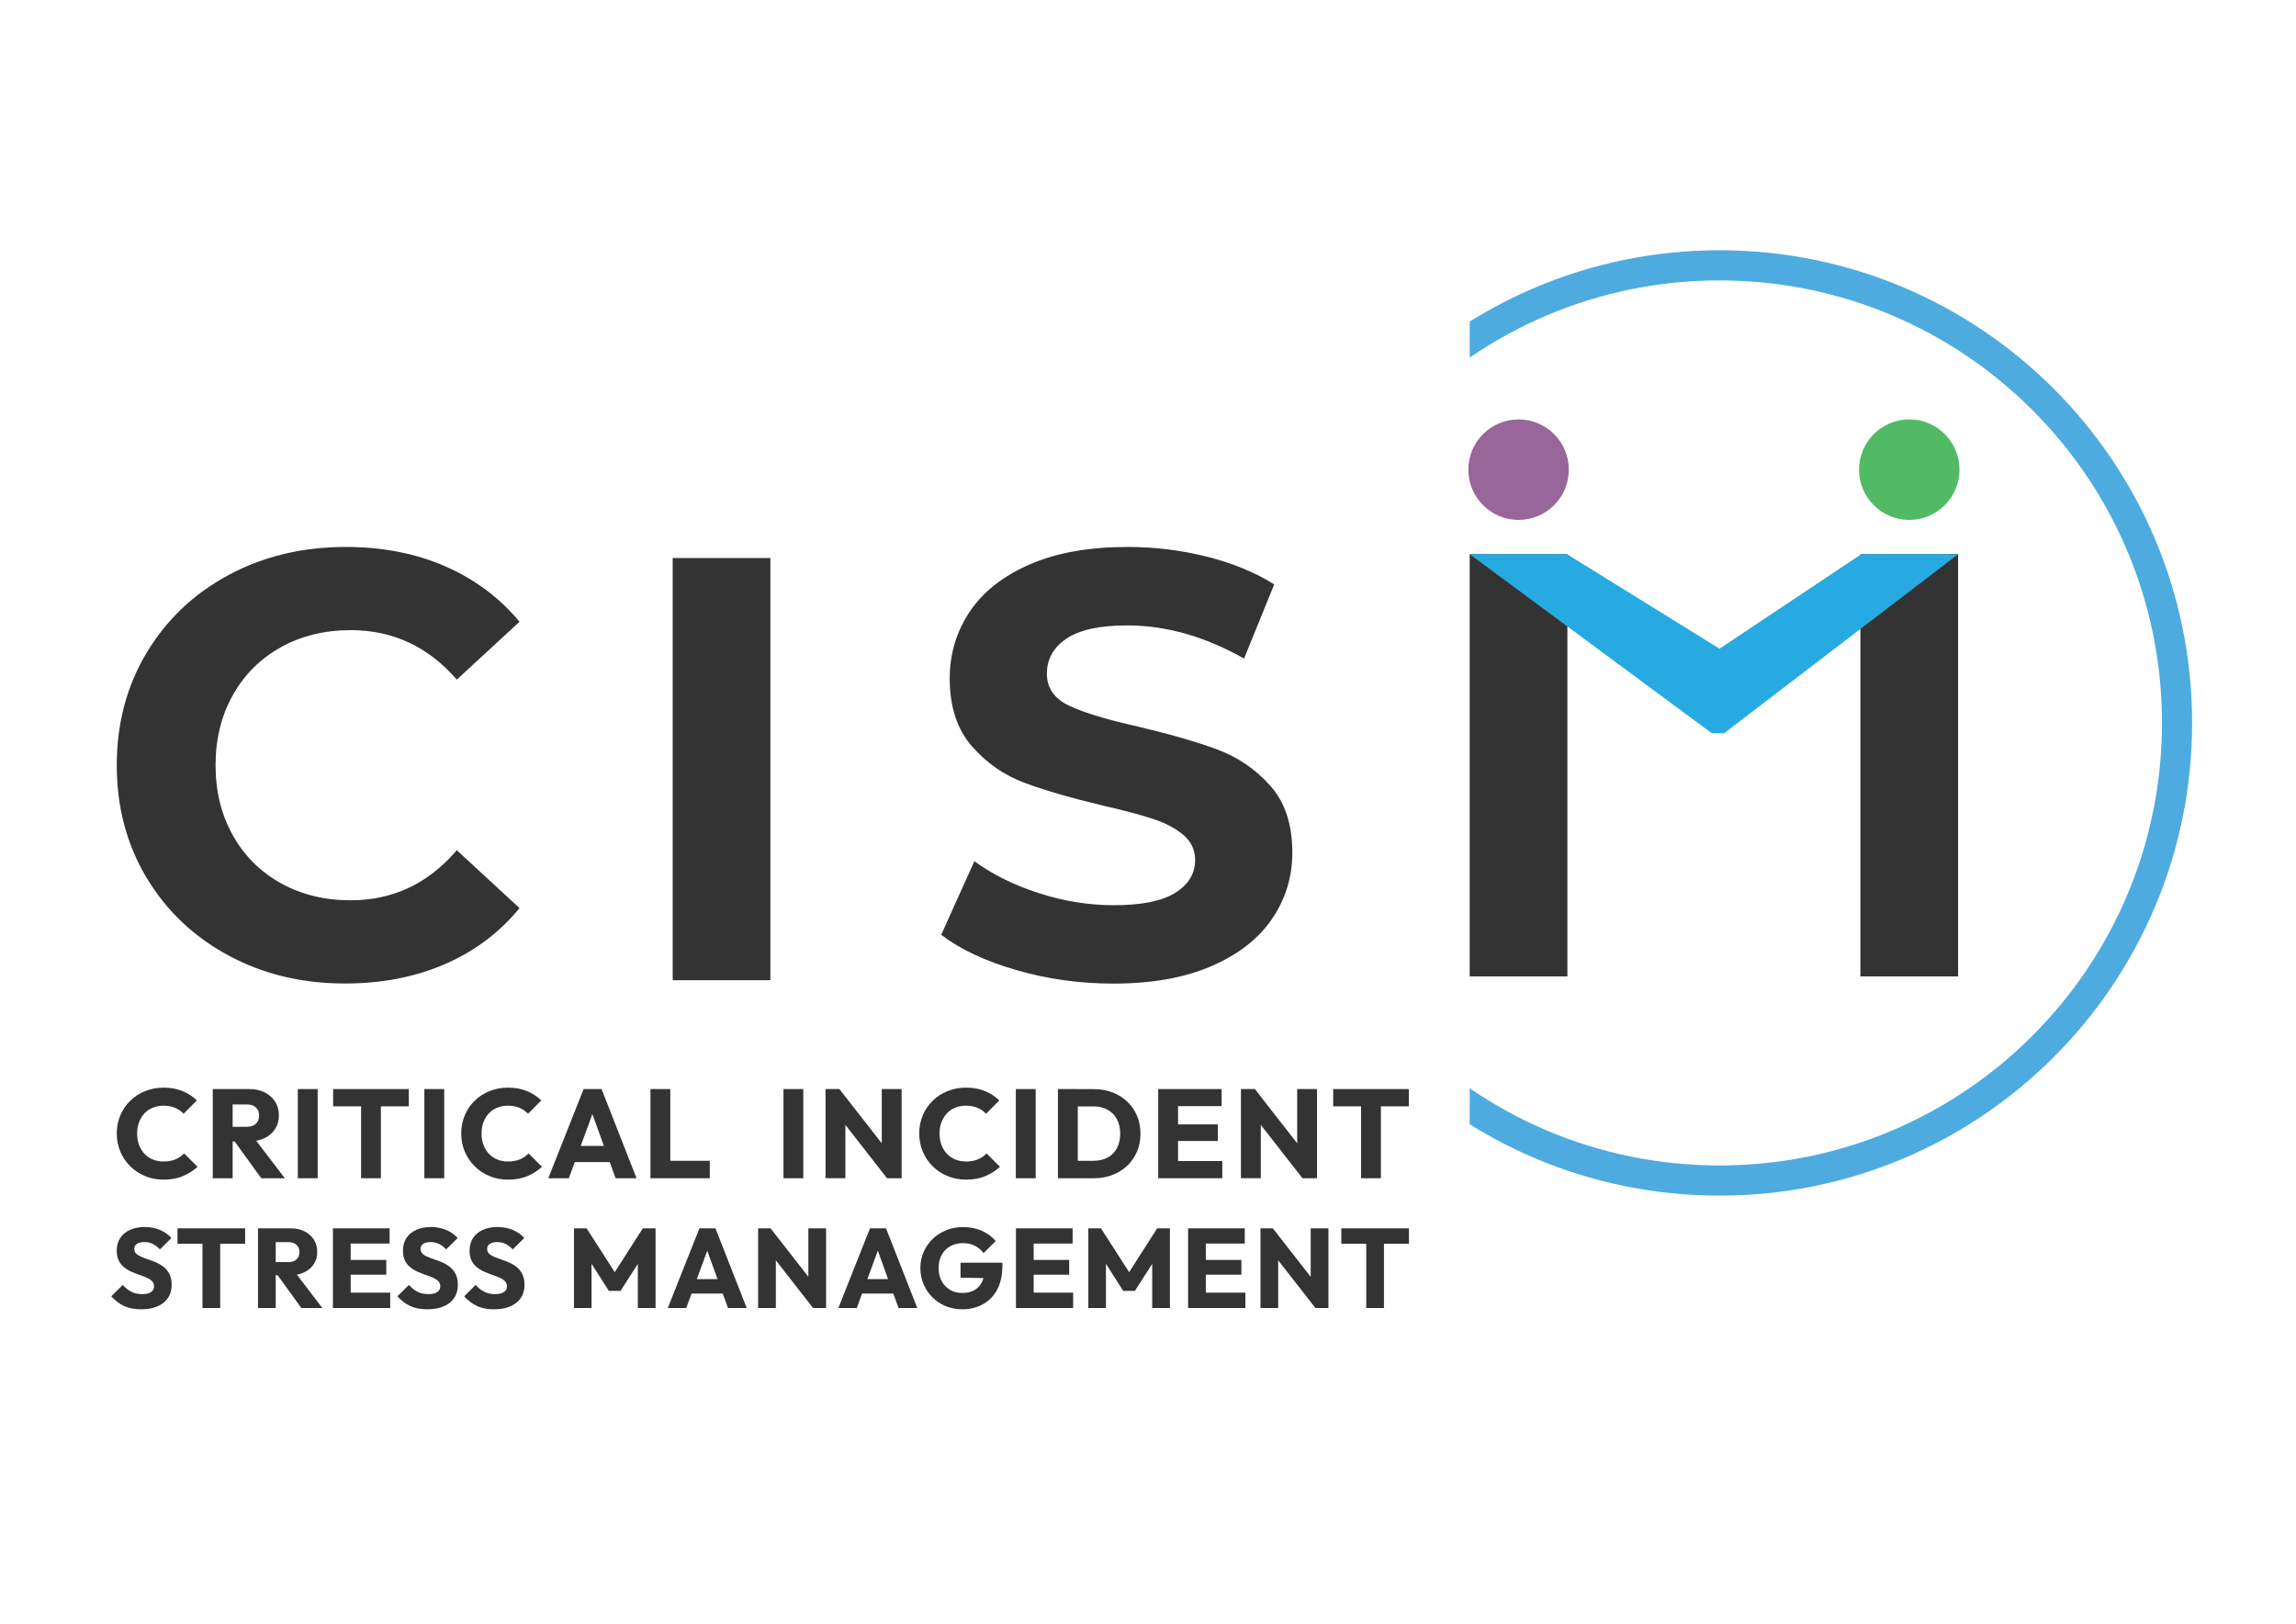 <?xml version="1.0" encoding="utf-8"?>
<!-- Generator: Adobe Illustrator 24.3.0, SVG Export Plug-In . SVG Version: 6.00 Build 0)  -->
<svg version="1.1" xmlns="http://www.w3.org/2000/svg" xmlns:xlink="http://www.w3.org/1999/xlink" x="0px" y="0px"
	 viewBox="0 0 420.94 297.64" style="enable-background:new 0 0 420.94 297.64;" xml:space="preserve">
<style type="text/css">
	.st0{clip-path:url(#SVGID_2_);fill:none;stroke:#4DABE0;stroke-width:5.528;stroke-miterlimit:10;}
	.st1{fill:#333333;}
	.st2{fill:#996699;}
	.st3{fill:#52BA65;}
	.st4{fill:#27AAE1;}
</style>
<g id="Layer_1">
	<g>
		<defs>
			<rect id="SVGID_1_" x="269.45" y="39.67" width="144.42" height="189.47"/>
		</defs>
		<clipPath id="SVGID_2_">
			<use xlink:href="#SVGID_1_"  style="overflow:visible;"/>
		</clipPath>
		<path class="st0" d="M399.13,132.52c0,46.32-37.56,83.88-83.89,83.88c-46.33,0-83.88-37.56-83.88-83.88
			c0-46.33,37.55-83.88,83.88-83.88C361.57,48.63,399.13,86.19,399.13,132.52z"/>
	</g>
	<g>
		<path class="st1" d="M41.92,175.16c-6.38-3.43-11.39-8.18-15.04-14.26c-3.65-6.08-5.47-12.95-5.47-20.62
			c0-7.67,1.82-14.54,5.47-20.62c3.65-6.08,8.66-10.83,15.04-14.26c6.37-3.43,13.54-5.14,21.5-5.14c6.7,0,12.77,1.18,18.18,3.54
			c5.42,2.36,9.97,5.75,13.65,10.17l-11.5,10.61c-5.24-6.04-11.72-9.07-19.46-9.07c-4.79,0-9.07,1.05-12.83,3.15
			c-3.76,2.1-6.69,5.03-8.79,8.79c-2.1,3.76-3.15,8.03-3.15,12.82c0,4.79,1.05,9.07,3.15,12.82c2.1,3.76,5.03,6.69,8.79,8.79
			c3.76,2.1,8.03,3.15,12.83,3.15c7.74,0,14.22-3.06,19.46-9.18l11.5,10.61c-3.69,4.5-8.26,7.92-13.71,10.28
			c-5.46,2.36-11.53,3.54-18.24,3.54C55.42,180.3,48.29,178.59,41.92,175.16z"/>
		<path class="st1" d="M123.33,102.29h17.91v77.39h-17.91V102.29z"/>
		<path class="st1" d="M186.32,177.82c-5.71-1.66-10.3-3.81-13.76-6.47l6.08-13.49c3.32,2.43,7.26,4.39,11.83,5.86
			c4.57,1.48,9.14,2.21,13.71,2.21c5.09,0,8.84-0.75,11.28-2.27c2.43-1.51,3.65-3.52,3.65-6.02c0-1.84-0.72-3.37-2.16-4.59
			c-1.44-1.22-3.28-2.19-5.53-2.93c-2.25-0.74-5.29-1.55-9.12-2.43c-5.89-1.4-10.72-2.8-14.48-4.2c-3.76-1.4-6.98-3.65-9.67-6.74
			c-2.69-3.1-4.03-7.22-4.03-12.38c0-4.5,1.22-8.57,3.65-12.22c2.43-3.65,6.1-6.54,11-8.68c4.9-2.14,10.89-3.21,17.97-3.21
			c4.94,0,9.77,0.59,14.49,1.77c4.71,1.18,8.84,2.87,12.38,5.09l-5.53,13.6c-7.15-4.05-14.3-6.08-21.45-6.08
			c-5.01,0-8.72,0.81-11.11,2.43c-2.4,1.62-3.59,3.76-3.59,6.41c0,2.65,1.38,4.63,4.15,5.91c2.76,1.29,6.98,2.56,12.66,3.82
			c5.9,1.4,10.72,2.8,14.49,4.2c3.76,1.4,6.98,3.61,9.67,6.63c2.69,3.02,4.03,7.11,4.03,12.27c0,4.42-1.23,8.46-3.7,12.1
			c-2.47,3.65-6.18,6.54-11.11,8.68c-4.94,2.14-10.94,3.21-18.02,3.21C197.95,180.3,192.03,179.47,186.32,177.82z"/>
		<path class="st1" d="M269.45,101.59h17.91v77.39h-17.91V101.59z"/>
		<path class="st1" d="M341.08,101.59h17.91v77.39h-17.91V101.59z"/>
		<path class="st2" d="M287.62,86.09c0,5.09-4.12,9.21-9.21,9.21c-5.09,0-9.21-4.12-9.21-9.21c0-5.09,4.12-9.21,9.21-9.21
			C283.49,76.87,287.62,81,287.62,86.09z"/>
		<path class="st3" d="M359.25,86.09c0,5.09-4.12,9.21-9.21,9.21c-5.09,0-9.21-4.12-9.21-9.21c0-5.09,4.12-9.21,9.21-9.21
			C355.12,76.87,359.25,81,359.25,86.09z"/>
		<path class="st4" d="M287.3,101.59l27.95,17.32l25.99-17.32h17.75l-42.9,32.82h-2.25l-44.39-32.82H287.3z"/>
	</g>
	<g>
		<path class="st1" d="M30,216.23c-1.22,0-2.35-0.21-3.39-0.64c-1.04-0.43-1.95-1.02-2.73-1.8c-0.78-0.77-1.39-1.67-1.82-2.7
			c-0.43-1.03-0.65-2.13-0.65-3.32c0-1.19,0.22-2.3,0.65-3.32c0.43-1.03,1.04-1.92,1.81-2.67c0.77-0.76,1.68-1.35,2.72-1.77
			c1.04-0.42,2.17-0.64,3.39-0.64c1.3,0,2.45,0.21,3.46,0.62c1.01,0.42,1.9,0.99,2.65,1.72l-2.43,2.45
			c-0.43-0.46-0.95-0.83-1.56-1.09c-0.61-0.26-1.32-0.39-2.12-0.39c-0.71,0-1.36,0.12-1.96,0.36c-0.59,0.24-1.1,0.58-1.53,1.03
			c-0.42,0.45-0.76,0.99-0.99,1.62c-0.24,0.63-0.36,1.33-0.36,2.08c0,0.77,0.12,1.47,0.36,2.11c0.24,0.63,0.57,1.17,0.99,1.62
			c0.42,0.45,0.94,0.8,1.53,1.04c0.6,0.25,1.25,0.37,1.96,0.37c0.83,0,1.56-0.13,2.18-0.39c0.62-0.26,1.15-0.62,1.6-1.09l2.46,2.45
			c-0.79,0.72-1.69,1.3-2.7,1.71C32.5,216.03,31.33,216.23,30,216.23z"/>
		<path class="st1" d="M39.01,215.98v-16.35h3.64v16.35H39.01z M41.79,209.24v-2.69h3.45c0.72,0,1.28-0.19,1.68-0.56
			c0.39-0.37,0.59-0.87,0.59-1.5c0-0.59-0.19-1.07-0.58-1.46c-0.39-0.39-0.94-0.58-1.67-0.58h-3.48v-2.82h3.89
			c1.08,0,2.03,0.2,2.85,0.61c0.82,0.41,1.46,0.98,1.92,1.7c0.46,0.72,0.69,1.56,0.69,2.5c0,0.96-0.23,1.79-0.69,2.51
			c-0.46,0.72-1.11,1.28-1.94,1.68c-0.84,0.4-1.81,0.6-2.94,0.6H41.79z M47.9,215.98l-5.09-7.04l3.34-0.9l6.07,7.94H47.9z"/>
		<path class="st1" d="M54.6,215.98v-16.35h3.64v16.35H54.6z"/>
		<path class="st1" d="M61.08,202.8v-3.17h13.87v3.17H61.08z M66.2,215.98v-16.12h3.63v16.12H66.2z"/>
		<path class="st1" d="M77.8,215.98v-16.35h3.64v16.35H77.8z"/>
		<path class="st1" d="M93.15,216.23c-1.22,0-2.35-0.21-3.39-0.64c-1.04-0.43-1.95-1.02-2.73-1.8c-0.78-0.77-1.39-1.67-1.82-2.7
			c-0.43-1.03-0.65-2.13-0.65-3.32c0-1.19,0.22-2.3,0.65-3.32c0.43-1.03,1.03-1.92,1.81-2.67c0.77-0.76,1.68-1.35,2.72-1.77
			c1.04-0.42,2.17-0.64,3.39-0.64c1.3,0,2.45,0.21,3.46,0.62c1.01,0.42,1.9,0.99,2.65,1.72l-2.43,2.45
			c-0.43-0.46-0.95-0.83-1.56-1.09c-0.61-0.26-1.32-0.39-2.12-0.39c-0.71,0-1.36,0.12-1.96,0.36c-0.6,0.24-1.11,0.58-1.53,1.03
			c-0.42,0.45-0.76,0.99-1,1.62c-0.24,0.63-0.36,1.33-0.36,2.08c0,0.77,0.12,1.47,0.36,2.11c0.24,0.63,0.57,1.17,1,1.62
			c0.42,0.45,0.93,0.8,1.53,1.04c0.59,0.25,1.25,0.37,1.96,0.37c0.83,0,1.56-0.13,2.18-0.39c0.62-0.26,1.15-0.62,1.6-1.09l2.46,2.45
			c-0.79,0.72-1.69,1.3-2.7,1.71C95.65,216.03,94.48,216.23,93.15,216.23z"/>
		<path class="st1" d="M100.52,215.98l6.48-16.35h3.29l6.41,16.35h-3.84l-4.91-13.57h1.32l-4.98,13.57H100.52z M104.2,213.02v-2.96
			h8.91v2.96H104.2z"/>
		<path class="st1" d="M119.25,215.98v-16.35h3.64v16.35H119.25z M122.05,215.98v-3.2h8.08v3.2H122.05z"/>
		<path class="st1" d="M143.64,215.98v-16.35h3.63v16.35H143.64z"/>
		<path class="st1" d="M151.35,215.98v-16.35h2.55l1.09,3.26v13.08H151.35z M162.63,215.98l-9.64-12.34l0.9-4.01l9.64,12.34
			L162.63,215.98z M162.63,215.98l-0.97-3.27v-13.08h3.64v16.35H162.63z"/>
		<path class="st1" d="M177.12,216.23c-1.22,0-2.35-0.21-3.39-0.64c-1.04-0.43-1.95-1.02-2.73-1.8c-0.78-0.77-1.39-1.67-1.82-2.7
			c-0.43-1.03-0.65-2.13-0.65-3.32c0-1.19,0.21-2.3,0.65-3.32c0.43-1.03,1.04-1.92,1.81-2.67c0.77-0.76,1.68-1.35,2.72-1.77
			c1.04-0.42,2.18-0.64,3.39-0.64c1.3,0,2.45,0.21,3.46,0.62c1.01,0.42,1.9,0.99,2.65,1.72l-2.43,2.45
			c-0.43-0.46-0.95-0.83-1.56-1.09c-0.61-0.26-1.32-0.39-2.12-0.39c-0.71,0-1.36,0.12-1.96,0.36c-0.6,0.24-1.11,0.58-1.53,1.03
			c-0.42,0.45-0.76,0.99-1,1.62c-0.24,0.63-0.36,1.33-0.36,2.08c0,0.77,0.12,1.47,0.36,2.11c0.24,0.63,0.57,1.17,1,1.62
			c0.42,0.45,0.93,0.8,1.53,1.04c0.59,0.25,1.25,0.37,1.96,0.37c0.83,0,1.56-0.13,2.18-0.39c0.62-0.26,1.15-0.62,1.6-1.09l2.45,2.45
			c-0.79,0.72-1.69,1.3-2.7,1.71C179.62,216.03,178.45,216.23,177.12,216.23z"/>
		<path class="st1" d="M186.24,215.98v-16.35h3.64v16.35H186.24z"/>
		<path class="st1" d="M193.96,215.98v-16.35h3.64v16.35H193.96z M196.41,215.98v-3.2h4.06c0.99,0,1.85-0.2,2.59-0.59
			c0.74-0.39,1.31-0.97,1.71-1.72c0.4-0.76,0.6-1.65,0.6-2.69c0-1.03-0.21-1.92-0.62-2.66c-0.41-0.74-0.98-1.31-1.71-1.71
			c-0.73-0.4-1.6-0.6-2.58-0.6h-4.17v-3.17h4.21c1.24,0,2.38,0.2,3.42,0.59c1.04,0.39,1.95,0.96,2.73,1.69
			c0.77,0.73,1.38,1.6,1.8,2.59c0.43,1,0.64,2.1,0.64,3.3c0,1.19-0.21,2.29-0.64,3.29c-0.43,1-1.02,1.87-1.79,2.59
			c-0.77,0.73-1.68,1.29-2.72,1.69c-1.04,0.4-2.17,0.6-3.39,0.6H196.41z"/>
		<path class="st1" d="M212.34,215.98v-16.35h3.64v16.35H212.34z M215.12,202.76v-3.13h8.85v3.13H215.12z M215.12,209.15v-3.04h8.15
			v3.04H215.12z M215.12,215.98v-3.15h8.97v3.15H215.12z"/>
		<path class="st1" d="M227.51,215.98v-16.35h2.55l1.09,3.26v13.08H227.51z M238.79,215.98l-9.63-12.34l0.9-4.01l9.63,12.34
			L238.79,215.98z M238.79,215.98l-0.97-3.27v-13.08h3.64v16.35H238.79z"/>
		<path class="st1" d="M244.42,202.8v-3.17h13.87v3.17H244.42z M249.53,215.98v-16.12h3.64v16.12H249.53z"/>
	</g>
	<g>
		<path class="st1" d="M25.86,240c-1.2,0-2.23-0.2-3.09-0.59c-0.86-0.39-1.65-0.99-2.37-1.79l2.11-2.09
			c0.47,0.54,0.99,0.96,1.56,1.25c0.57,0.3,1.24,0.44,2,0.44c0.69,0,1.22-0.12,1.6-0.37c0.38-0.25,0.57-0.59,0.57-1.04
			c0-0.4-0.12-0.72-0.37-0.97c-0.25-0.25-0.58-0.46-0.98-0.64c-0.41-0.18-0.86-0.35-1.34-0.52c-0.49-0.17-0.98-0.36-1.46-0.57
			c-0.48-0.21-0.93-0.48-1.34-0.81c-0.4-0.32-0.73-0.73-0.98-1.22c-0.25-0.49-0.37-1.11-0.37-1.85c0-0.9,0.22-1.67,0.65-2.32
			c0.44-0.65,1.04-1.14,1.81-1.48c0.77-0.34,1.66-0.51,2.67-0.51c1.02,0,1.95,0.18,2.8,0.54c0.85,0.36,1.55,0.85,2.1,1.47
			l-2.11,2.09c-0.44-0.46-0.89-0.79-1.34-1.01c-0.45-0.22-0.95-0.33-1.52-0.33c-0.57,0-1.02,0.11-1.35,0.32
			c-0.33,0.21-0.49,0.52-0.49,0.92c0,0.37,0.12,0.67,0.37,0.9c0.25,0.23,0.58,0.43,0.98,0.59c0.41,0.17,0.85,0.33,1.35,0.5
			c0.49,0.16,0.97,0.36,1.46,0.58c0.48,0.22,0.93,0.5,1.34,0.84c0.41,0.34,0.74,0.77,0.98,1.28c0.25,0.52,0.37,1.16,0.37,1.91
			c0,1.39-0.5,2.49-1.49,3.28C28.98,239.6,27.61,240,25.86,240z"/>
		<path class="st1" d="M32.54,227.99v-2.83h12.4v2.83H32.54z M37.12,239.77v-14.41h3.25v14.41H37.12z"/>
		<path class="st1" d="M47.3,239.77v-14.61h3.25v14.61H47.3z M49.79,233.75v-2.4h3.08c0.65,0,1.15-0.17,1.5-0.5
			c0.35-0.33,0.53-0.78,0.53-1.34c0-0.53-0.17-0.96-0.52-1.3c-0.34-0.34-0.84-0.52-1.49-0.52h-3.1v-2.53h3.48
			c0.97,0,1.82,0.18,2.55,0.55c0.73,0.36,1.31,0.87,1.72,1.52c0.41,0.65,0.62,1.39,0.62,2.24c0,0.86-0.21,1.6-0.62,2.24
			c-0.41,0.64-1,1.14-1.74,1.5c-0.75,0.36-1.62,0.54-2.63,0.54H49.79z M55.25,239.77l-4.55-6.29l2.98-0.81l5.42,7.1H55.25z"/>
		<path class="st1" d="M61.04,239.77v-14.61h3.25v14.61H61.04z M63.53,227.95v-2.79h7.9v2.79H63.53z M63.53,233.66v-2.71h7.29v2.71
			H63.53z M63.53,239.77v-2.82h8.01v2.82H63.53z"/>
		<path class="st1" d="M78.32,240c-1.2,0-2.23-0.2-3.09-0.59c-0.86-0.39-1.65-0.99-2.37-1.79l2.11-2.09
			c0.47,0.54,0.99,0.96,1.57,1.25c0.57,0.3,1.24,0.44,2,0.44c0.69,0,1.22-0.12,1.61-0.37c0.38-0.25,0.57-0.59,0.57-1.04
			c0-0.4-0.12-0.72-0.37-0.97c-0.25-0.25-0.58-0.46-0.98-0.64c-0.41-0.18-0.86-0.35-1.35-0.52c-0.49-0.17-0.98-0.36-1.46-0.57
			c-0.48-0.21-0.93-0.48-1.33-0.81c-0.41-0.32-0.74-0.73-0.98-1.22c-0.25-0.49-0.37-1.11-0.37-1.85c0-0.9,0.22-1.67,0.65-2.32
			c0.44-0.65,1.04-1.14,1.81-1.48c0.77-0.34,1.66-0.51,2.67-0.51c1.02,0,1.96,0.18,2.8,0.54c0.85,0.36,1.55,0.85,2.1,1.47
			l-2.11,2.09c-0.44-0.46-0.89-0.79-1.34-1.01c-0.45-0.22-0.96-0.33-1.52-0.33c-0.56,0-1.01,0.11-1.34,0.32
			c-0.33,0.21-0.5,0.52-0.5,0.92c0,0.37,0.12,0.67,0.37,0.9c0.25,0.23,0.58,0.43,0.99,0.59c0.4,0.17,0.85,0.33,1.34,0.5
			c0.49,0.16,0.98,0.36,1.46,0.58c0.48,0.22,0.93,0.5,1.33,0.84c0.41,0.34,0.74,0.77,0.98,1.28c0.25,0.52,0.37,1.16,0.37,1.91
			c0,1.39-0.5,2.49-1.49,3.28C81.45,239.6,80.08,240,78.32,240z"/>
		<path class="st1" d="M90.56,240c-1.2,0-2.23-0.2-3.09-0.59c-0.86-0.39-1.65-0.99-2.37-1.79l2.11-2.09
			c0.47,0.54,0.99,0.96,1.56,1.25c0.57,0.3,1.24,0.44,2,0.44c0.69,0,1.23-0.12,1.6-0.37c0.38-0.25,0.57-0.59,0.57-1.04
			c0-0.4-0.12-0.72-0.37-0.97c-0.25-0.25-0.58-0.46-0.98-0.64c-0.41-0.18-0.86-0.35-1.35-0.52c-0.49-0.17-0.98-0.36-1.46-0.57
			c-0.48-0.21-0.93-0.48-1.34-0.81c-0.41-0.32-0.73-0.73-0.98-1.22c-0.25-0.49-0.37-1.11-0.37-1.85c0-0.9,0.22-1.67,0.65-2.32
			c0.43-0.65,1.04-1.14,1.81-1.48c0.77-0.34,1.66-0.51,2.67-0.51c1.02,0,1.96,0.18,2.8,0.54c0.85,0.36,1.55,0.85,2.1,1.47
			l-2.11,2.09c-0.44-0.46-0.89-0.79-1.34-1.01c-0.45-0.22-0.95-0.33-1.52-0.33c-0.57,0-1.01,0.11-1.35,0.32
			c-0.33,0.21-0.49,0.52-0.49,0.92c0,0.37,0.12,0.67,0.37,0.9c0.25,0.23,0.58,0.43,0.98,0.59c0.41,0.17,0.86,0.33,1.35,0.5
			c0.49,0.16,0.97,0.36,1.46,0.58c0.48,0.22,0.93,0.5,1.34,0.84c0.41,0.34,0.73,0.77,0.98,1.28c0.25,0.52,0.37,1.16,0.37,1.91
			c0,1.39-0.5,2.49-1.49,3.28C93.68,239.6,92.31,240,90.56,240z"/>
		<path class="st1" d="M105.23,239.77v-14.61h2.32l5.75,8.96h-1.18l5.73-8.96h2.34v14.61h-3.25v-9.13l0.58,0.14l-3.75,5.84h-2.15
			l-3.73-5.84l0.56-0.14v9.13H105.23z"/>
		<path class="st1" d="M122.43,239.77l5.8-14.61h2.94l5.73,14.61h-3.43l-4.39-12.13h1.18l-4.45,12.13H122.43z M125.72,237.12v-2.65
			h7.97v2.65H125.72z"/>
		<path class="st1" d="M138.99,239.77v-14.61h2.28l0.97,2.92v11.69H138.99z M149.07,239.77l-8.61-11.03l0.81-3.58l8.61,11.03
			L149.07,239.77z M149.07,239.77l-0.87-2.92v-11.69h3.25v14.61H149.07z"/>
		<path class="st1" d="M153.7,239.77l5.8-14.61h2.94l5.73,14.61h-3.43l-4.39-12.13h1.18l-4.45,12.13H153.7z M156.99,237.12v-2.65
			h7.97v2.65H156.99z"/>
		<path class="st1" d="M176.37,240c-1.06,0-2.06-0.19-2.99-0.58c-0.93-0.39-1.74-0.92-2.43-1.61c-0.69-0.68-1.23-1.48-1.62-2.4
			c-0.4-0.92-0.59-1.91-0.59-2.97c0-1.06,0.2-2.05,0.6-2.96c0.4-0.91,0.95-1.71,1.67-2.39c0.71-0.68,1.54-1.21,2.49-1.59
			c0.95-0.38,1.97-0.57,3.06-0.57c1.26,0,2.4,0.23,3.43,0.68c1.03,0.45,1.88,1.08,2.56,1.88l-2.22,2.21
			c-0.47-0.61-1.02-1.06-1.65-1.37c-0.64-0.3-1.35-0.46-2.16-0.46c-0.85,0-1.62,0.19-2.29,0.57c-0.68,0.38-1.21,0.91-1.58,1.59
			c-0.38,0.68-0.57,1.48-0.57,2.39c0,0.91,0.19,1.71,0.56,2.4c0.37,0.69,0.88,1.23,1.53,1.61c0.65,0.39,1.39,0.58,2.24,0.58
			c0.86,0,1.58-0.16,2.18-0.49c0.6-0.32,1.06-0.79,1.39-1.41c0.33-0.61,0.49-1.36,0.49-2.25l2.15,1.45l-6.52-0.1v-2.75h7.68v0.48
			c0,1.75-0.31,3.22-0.94,4.42c-0.63,1.19-1.5,2.09-2.61,2.7C179.09,239.69,177.82,240,176.37,240z"/>
		<path class="st1" d="M186.26,239.77v-14.61h3.25v14.61H186.26z M188.74,227.95v-2.79h7.91v2.79H188.74z M188.74,233.66v-2.71h7.28
			v2.71H188.74z M188.74,239.77v-2.82h8.01v2.82H188.74z"/>
		<path class="st1" d="M199.53,239.77v-14.61h2.32l5.75,8.96h-1.18l5.73-8.96h2.34v14.61h-3.25v-9.13l0.58,0.14l-3.75,5.84h-2.15
			l-3.72-5.84l0.56-0.14v9.13H199.53z"/>
		<path class="st1" d="M217.82,239.77v-14.61h3.25v14.61H217.82z M220.31,227.95v-2.79h7.9v2.79H220.31z M220.31,233.66v-2.71h7.28
			v2.71H220.31z M220.31,239.77v-2.82h8.01v2.82H220.31z"/>
		<path class="st1" d="M231.09,239.77v-14.61h2.28l0.97,2.92v11.69H231.09z M241.17,239.77l-8.61-11.03l0.8-3.58l8.61,11.03
			L241.17,239.77z M241.17,239.77l-0.87-2.92v-11.69h3.25v14.61H241.17z"/>
		<path class="st1" d="M245.91,227.99v-2.83h12.4v2.83H245.91z M250.48,239.77v-14.41h3.25v14.41H250.48z"/>
	</g>
</g>
<g id="Layer_2">
</g>
</svg>
